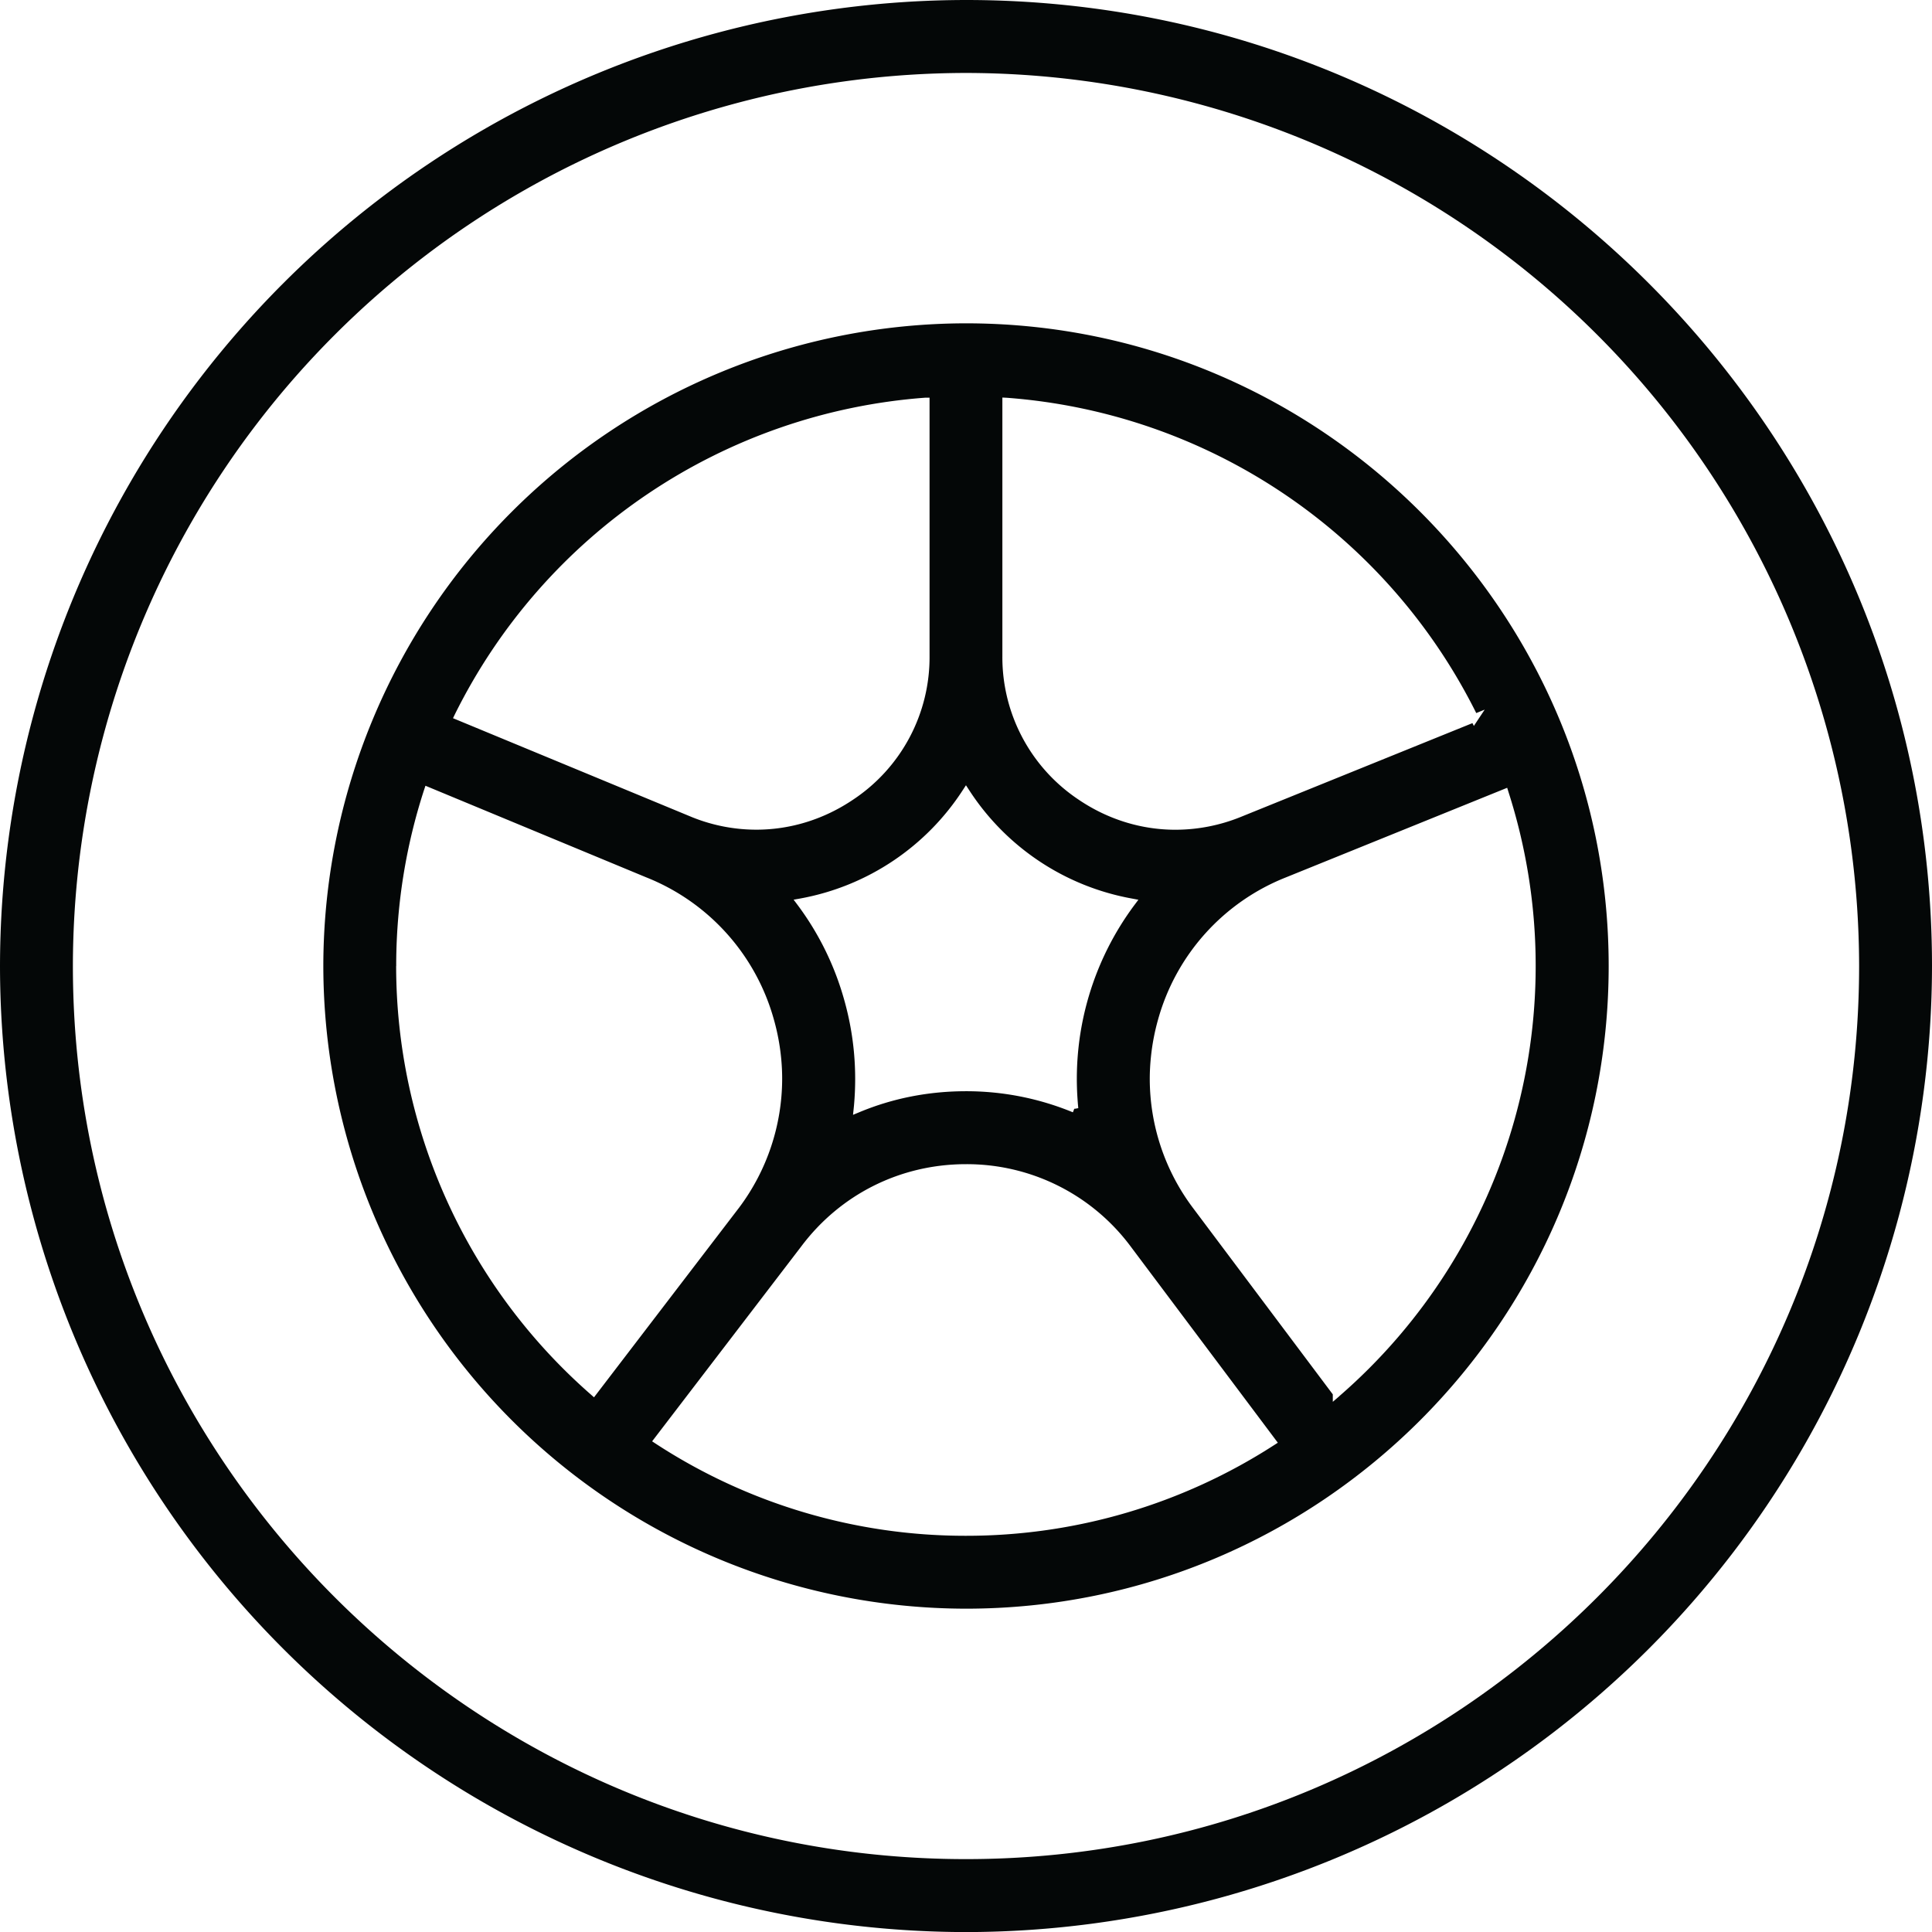 <?xml version="1.0" encoding="UTF-8"?>
<svg xmlns="http://www.w3.org/2000/svg" width="27.487" height="27.488" viewBox="76 18 27.487 27.488">
  <path d="M89.743 18A13.76 13.76 0 0 0 76 31.744a13.759 13.759 0 0 0 13.743 13.744 13.759 13.759 0 0 0 13.744-13.744c0-7.578-6.165-13.744-13.744-13.744Zm0 26.45c-7.006 0-12.706-5.7-12.706-12.706a12.72 12.72 0 0 1 12.706-12.706 12.72 12.72 0 0 1 12.707 12.706c0 7.007-5.7 12.706-12.707 12.706Zm0-21.85a9.154 9.154 0 0 0-9.143 9.144 9.154 9.154 0 0 0 9.143 9.143c5.042 0 9.144-4.101 9.144-9.143 0-5.042-4.102-9.144-9.144-9.144Zm5.312 15.263a1.885 1.885 0 0 0 0 .001l-.093.08v-.106l-1.986-2.648a3.06 3.06 0 0 1-.618-1.84c0-.106.006-.212.017-.317a3.131 3.131 0 0 1 .1-.524 3.056 3.056 0 0 1 1.822-2.027l3.146-1.274.018.058a8.103 8.103 0 0 1-2.406 8.597Zm-13.419-6.12a8.107 8.107 0 0 0 2.77 6.097l.045.04 2.067-2.702a3.062 3.062 0 0 0 .61-1.83c0-.1-.005-.2-.015-.3a3.122 3.122 0 0 0-.102-.54 3.057 3.057 0 0 0-1.82-2.027l-3.138-1.302-.019.057a8.102 8.102 0 0 0-.397 2.452v.056Zm8.107 8.107a8.071 8.071 0 0 0 4.387-1.292l.05-.032-2.092-2.79a2.906 2.906 0 0 0-2.345-1.173c-.931 0-1.786.427-2.344 1.171l-2.121 2.772.05.033a8.056 8.056 0 0 0 4.415 1.311Zm.518-16.194.06.003a8.136 8.136 0 0 1 6.682 4.486l.12-.049-.154.232-.02-.04-3.302 1.337a2.48 2.48 0 0 1-.924.18c-.486 0-.962-.147-1.377-.428a2.434 2.434 0 0 1-1.085-2.044v-3.677Zm-1.097.002a8.144 8.144 0 0 0-6.693 4.506l-.026.054 3.401 1.408a2.443 2.443 0 0 0 .915.178c.487 0 .964-.148 1.379-.429a2.431 2.431 0 0 0 1.085-2.044v-3.673h-.061Zm.532 5.586.047-.072.047.072a3.501 3.501 0 0 0 2.316 1.54l.09.017-.054.072a4.14 4.14 0 0 0-.813 2.743 4.141 4.141 0 0 0 .012.15l-.037.005.037-.002-.057.006-.02.05a3.98 3.98 0 0 0-1.52-.3c-.531 0-1.043.1-1.521.3l-.087.036.01-.094a4.18 4.18 0 0 0 .004-.04c.045-.504 0-1.007-.138-1.497a4.102 4.102 0 0 0-.666-1.357l-.055-.073.09-.016a3.503 3.503 0 0 0 1.341-.547 3.503 3.503 0 0 0 .974-.993Z" fill="rgba(4, 7, 7, 1)" fill-rule="evenodd" data-name="Shape 227"></path>
</svg>
